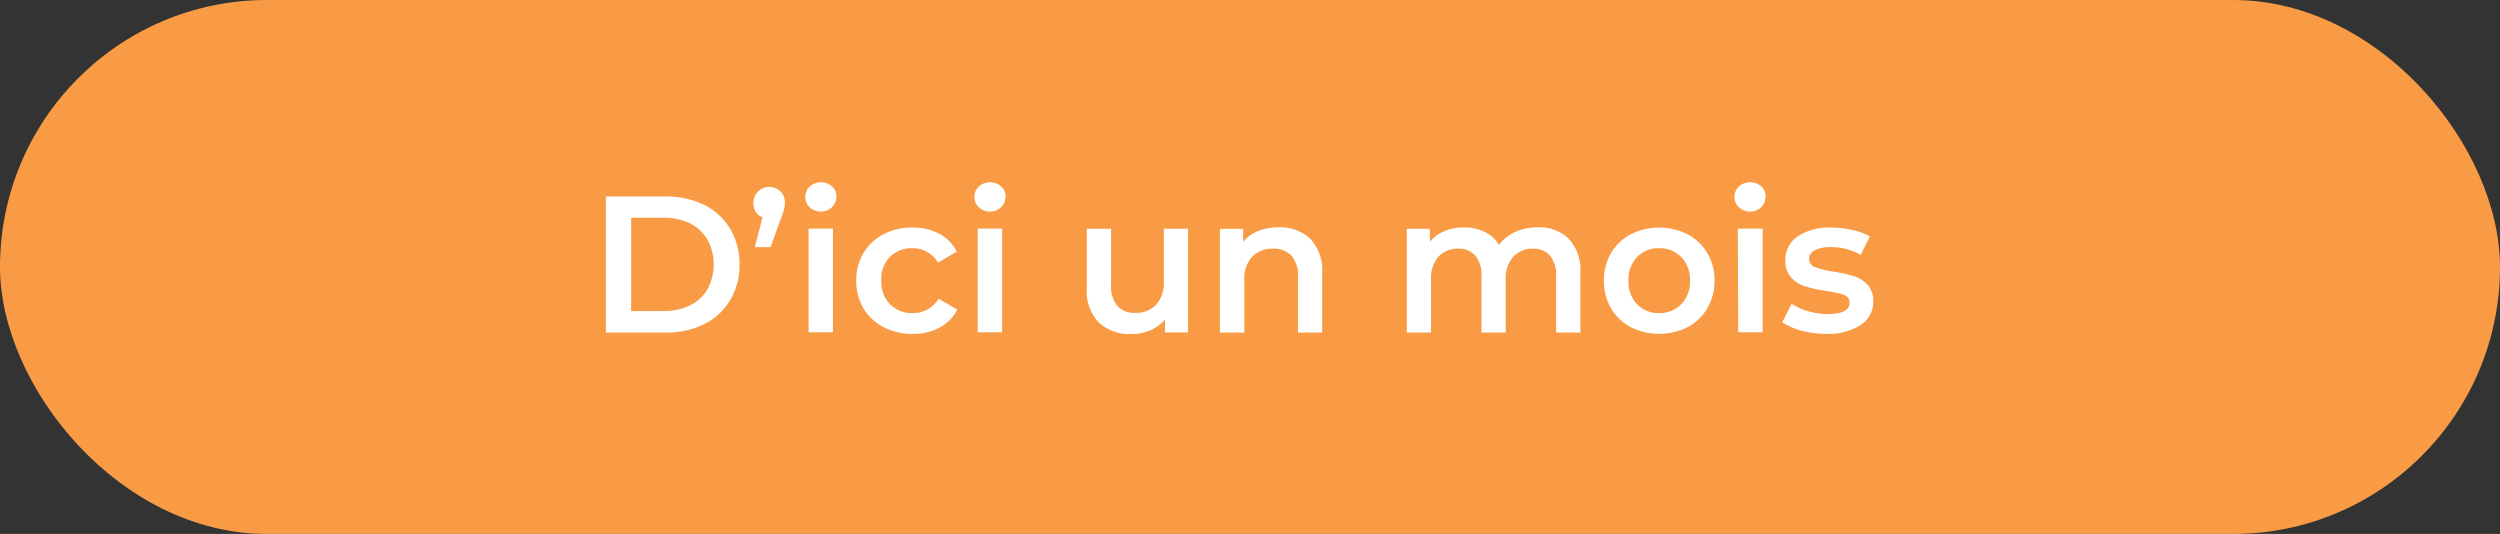 <svg xmlns="http://www.w3.org/2000/svg" viewBox="0 0 192.9 41.2"><rect x="0" y="0" width="192.9" height="41.2" fill="#333333" stroke="none"/><g id="Layer_2" data-name="Layer 2"><g id="CONTENT"><rect width="192.9" height="41.2" rx="20.6" style="fill:#f99b45"/><path d="M46.75,15.16h4.59a6.63,6.63,0,0,1,3,.65,4.85,4.85,0,0,1,2,1.85,5.2,5.2,0,0,1,.72,2.75,5.2,5.2,0,0,1-.72,2.75,4.85,4.85,0,0,1-2,1.85,6.63,6.63,0,0,1-3,.65H46.75ZM51.25,24a4.53,4.53,0,0,0,2-.44,3.29,3.29,0,0,0,1.35-1.26,4.08,4.08,0,0,0,0-3.8,3.29,3.29,0,0,0-1.35-1.26,4.53,4.53,0,0,0-2-.44H48.7V24Z" style="fill:#fff"/><path d="M60.22,14.77a1.18,1.18,0,0,1,.34.88,1.88,1.88,0,0,1-.07.53,6.92,6.92,0,0,1-.26.76l-.78,2.13H58.24l.6-2.31a1,1,0,0,1-.52-.41,1.22,1.22,0,0,1-.19-.7,1.23,1.23,0,0,1,2.09-.88Z" style="fill:#fff"/><path d="M62.48,16a1.07,1.07,0,0,1-.34-.81,1.05,1.05,0,0,1,.34-.8,1.24,1.24,0,0,1,.86-.32,1.2,1.2,0,0,1,.85.31,1,1,0,0,1,.35.77,1.14,1.14,0,0,1-.34.83,1.15,1.15,0,0,1-.86.34A1.24,1.24,0,0,1,62.48,16Zm-.09,1.64h1.88v8H62.39Z" style="fill:#fff"/><path d="M68.17,25.24a3.9,3.9,0,0,1-1.55-1.46,4.12,4.12,0,0,1-.55-2.13,4,4,0,0,1,.55-2.11,3.87,3.87,0,0,1,1.54-1.46,4.66,4.66,0,0,1,2.24-.52,4.34,4.34,0,0,1,2.08.48,3.14,3.14,0,0,1,1.34,1.38l-1.44.84a2.27,2.27,0,0,0-.86-.83,2.31,2.31,0,0,0-1.13-.28,2.39,2.39,0,0,0-1.74.68A2.45,2.45,0,0,0,68,21.65a2.47,2.47,0,0,0,.68,1.83,2.38,2.38,0,0,0,1.75.68,2.31,2.31,0,0,0,1.13-.28,2.27,2.27,0,0,0,.86-.83l1.44.84a3.26,3.26,0,0,1-1.36,1.39,4.26,4.26,0,0,1-2.06.48A4.67,4.67,0,0,1,68.17,25.24Z" style="fill:#fff"/><path d="M75.53,16a1.07,1.07,0,0,1-.34-.81,1.05,1.05,0,0,1,.34-.8,1.24,1.24,0,0,1,.86-.32,1.2,1.2,0,0,1,.85.31,1,1,0,0,1,.35.77,1.14,1.14,0,0,1-.34.83,1.15,1.15,0,0,1-.86.34A1.24,1.24,0,0,1,75.53,16Zm-.09,1.64h1.88v8H75.44Z" style="fill:#fff"/><path d="M91.67,17.65v8H89.89v-1a2.94,2.94,0,0,1-1.13.83,3.51,3.51,0,0,1-1.45.29,3.46,3.46,0,0,1-2.53-.89,3.5,3.5,0,0,1-.92-2.65V17.65h1.87V22a2.28,2.28,0,0,0,.49,1.61,1.77,1.77,0,0,0,1.39.53,2.06,2.06,0,0,0,1.59-.62,2.47,2.47,0,0,0,.6-1.79V17.65Z" style="fill:#fff"/><path d="M101.11,18.44a3.5,3.5,0,0,1,.91,2.63v4.59h-1.87V21.31a2.23,2.23,0,0,0-.5-1.58,1.82,1.82,0,0,0-1.41-.54,2.14,2.14,0,0,0-1.63.63,2.47,2.47,0,0,0-.6,1.79v4.05H94.13v-8h1.79v1a2.93,2.93,0,0,1,1.17-.84,4.21,4.21,0,0,1,1.59-.28A3.34,3.34,0,0,1,101.11,18.44Z" style="fill:#fff"/><path d="M121.06,18.44a3.54,3.54,0,0,1,.88,2.63v4.59h-1.87V21.31a2.33,2.33,0,0,0-.47-1.58,1.65,1.65,0,0,0-1.33-.54,2,2,0,0,0-1.52.63,2.51,2.51,0,0,0-.57,1.77v4.07h-1.87V21.31a2.33,2.33,0,0,0-.47-1.58,1.65,1.65,0,0,0-1.33-.54,2,2,0,0,0-1.53.62,2.57,2.57,0,0,0-.56,1.78v4.07h-1.87v-8h1.78v1a2.94,2.94,0,0,1,1.13-.83,3.82,3.82,0,0,1,1.5-.28,3.51,3.51,0,0,1,1.59.34,2.54,2.54,0,0,1,1.11,1,3.36,3.36,0,0,1,1.27-1,4.24,4.24,0,0,1,1.73-.35A3.24,3.24,0,0,1,121.06,18.44Z" style="fill:#fff"/><path d="M125.82,25.24a4,4,0,0,1-1.52-1.46,4.22,4.22,0,0,1-.54-2.13,4.12,4.12,0,0,1,.54-2.11,4,4,0,0,1,1.52-1.46,4.91,4.91,0,0,1,4.4,0,3.82,3.82,0,0,1,1.52,1.46,4,4,0,0,1,.55,2.11,4.12,4.12,0,0,1-.55,2.13,3.82,3.82,0,0,1-1.52,1.46,4.91,4.91,0,0,1-4.4,0Zm3.91-1.77a2.49,2.49,0,0,0,.67-1.82,2.47,2.47,0,0,0-.67-1.81,2.32,2.32,0,0,0-1.71-.69,2.28,2.28,0,0,0-1.71.69,2.5,2.5,0,0,0-.66,1.81,2.53,2.53,0,0,0,.66,1.82,2.28,2.28,0,0,0,1.71.69A2.32,2.32,0,0,0,129.73,23.47Z" style="fill:#fff"/><path d="M134.18,16a1.08,1.08,0,0,1-.35-.81,1.06,1.06,0,0,1,.35-.8,1.21,1.21,0,0,1,.85-.32,1.23,1.23,0,0,1,.86.31,1,1,0,0,1,.34.77,1.13,1.13,0,0,1-.33.83,1.16,1.16,0,0,1-.87.34A1.21,1.21,0,0,1,134.18,16Zm-.09,1.64H136v8h-1.88Z" style="fill:#fff"/><path d="M139,25.51a4.76,4.76,0,0,1-1.48-.65l.72-1.42a4.73,4.73,0,0,0,1.3.58,5.52,5.52,0,0,0,1.49.21c1.12,0,1.68-.29,1.68-.88a.59.59,0,0,0-.43-.59,7.33,7.33,0,0,0-1.37-.31,10.87,10.87,0,0,1-1.61-.35,2.37,2.37,0,0,1-1.08-.68,1.88,1.88,0,0,1-.46-1.36,2.15,2.15,0,0,1,.95-1.82,4.37,4.37,0,0,1,2.57-.68,7.29,7.29,0,0,1,1.66.19,4.42,4.42,0,0,1,1.34.5l-.71,1.42a4.49,4.49,0,0,0-2.3-.6,2.57,2.57,0,0,0-1.25.25.73.73,0,0,0-.43.65.65.65,0,0,0,.46.64,6.77,6.77,0,0,0,1.41.35,11,11,0,0,1,1.58.35,2.5,2.5,0,0,1,1.06.66,1.86,1.86,0,0,1,.44,1.32,2.11,2.11,0,0,1-1,1.8,4.64,4.64,0,0,1-2.66.67A7.2,7.2,0,0,1,139,25.51Z" style="fill:#fff"/></g></g></svg>